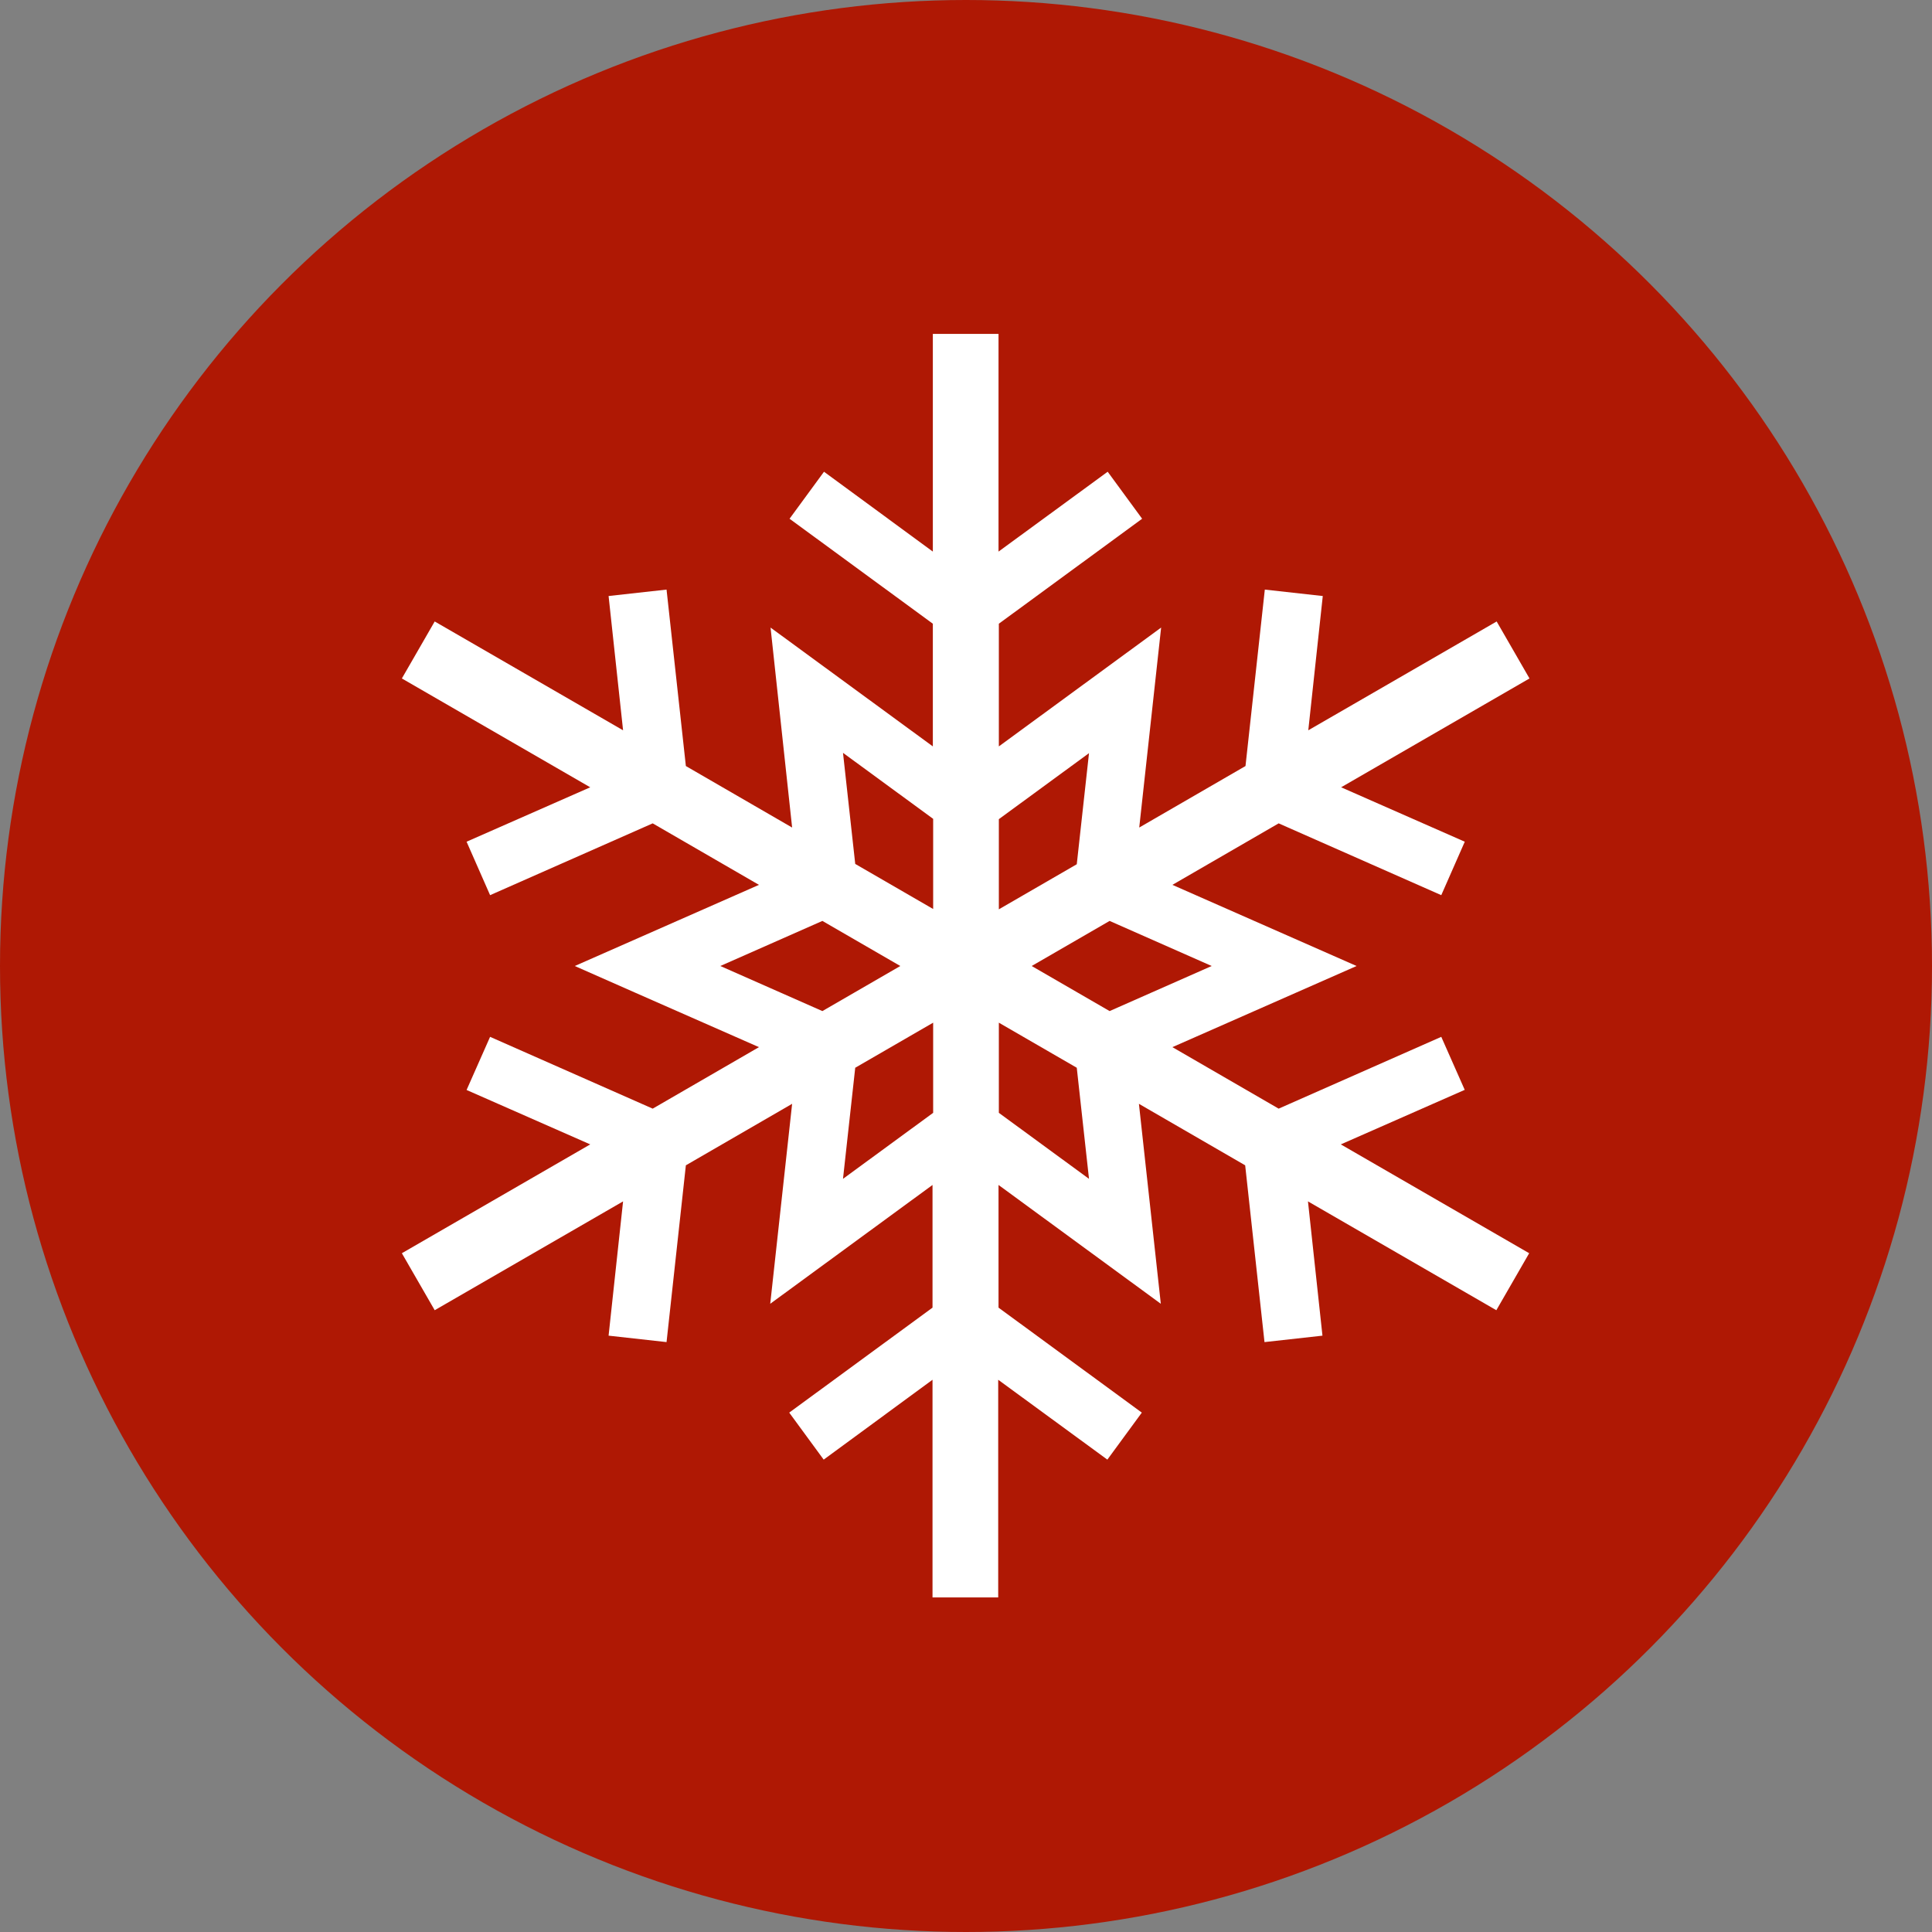 <?xml version="1.0" encoding="UTF-8"?><svg id="_レイヤー_2" xmlns="http://www.w3.org/2000/svg" width="60" height="60" viewBox="0 0 60 60"><rect x="0" y="0" width="60" height="60" fill="#808080" stroke="none"/><defs><style>.cls-1{fill:#af1804;}.cls-1,.cls-2{stroke-width:0px;}.cls-2{fill:#fff;}</style></defs><g id="_コンテンツ"><circle class="cls-1" cx="30" cy="30" r="30"/><path class="cls-2" d="M45.49,33.85l-.73-1.65-5.05,2.23-3.3-1.91,5.72-2.52-5.72-2.52,3.3-1.91,5.05,2.23.73-1.66-3.84-1.69,5.85-3.38-1.02-1.77-5.85,3.38.45-4.17-1.8-.2-.6,5.48-3.3,1.91.68-6.21-5.04,3.69v-3.81l4.45-3.26-1.07-1.46-3.39,2.48v-6.76h-2.04v6.76l-3.38-2.48-1.07,1.46,4.45,3.26v3.81l-5.04-3.69.67,6.21-3.3-1.91-.6-5.48-1.8.2.45,4.17-5.85-3.38-1.02,1.77,5.85,3.38-3.84,1.69.73,1.66,5.05-2.23,3.3,1.91-5.72,2.52,1.88.83,3.84,1.69-3.3,1.91-5.05-2.23-.73,1.65,3.84,1.69-5.85,3.38,1.02,1.77,5.85-3.38-.45,4.17,1.8.2.6-5.49,3.3-1.91-.68,6.21,5.04-3.69v3.81l-4.45,3.26,1.07,1.46,3.38-2.48v6.76h2.04v-6.76l3.39,2.48,1.07-1.46-4.45-3.26v-3.81l5.04,3.69-.68-6.21,3.3,1.91.6,5.49,1.8-.2-.45-4.17,5.85,3.38,1.02-1.77-5.85-3.38,3.84-1.69ZM22.37,30l3.17-1.4,2.42,1.4-2.42,1.4-3.17-1.4ZM28.98,34.56l-2.8,2.05.38-3.45,2.42-1.4v2.8h0ZM28.98,28.23l-2.42-1.4-.38-3.45,2.8,2.05v2.8h0ZM31.02,25.44l2.8-2.05-.38,3.45-2.42,1.4v-2.8ZM31.02,34.56v-2.8l2.42,1.4.38,3.45-2.8-2.05ZM34.46,31.4l-2.42-1.4,2.42-1.4,3.17,1.4-3.17,1.4Z"/></g></svg>